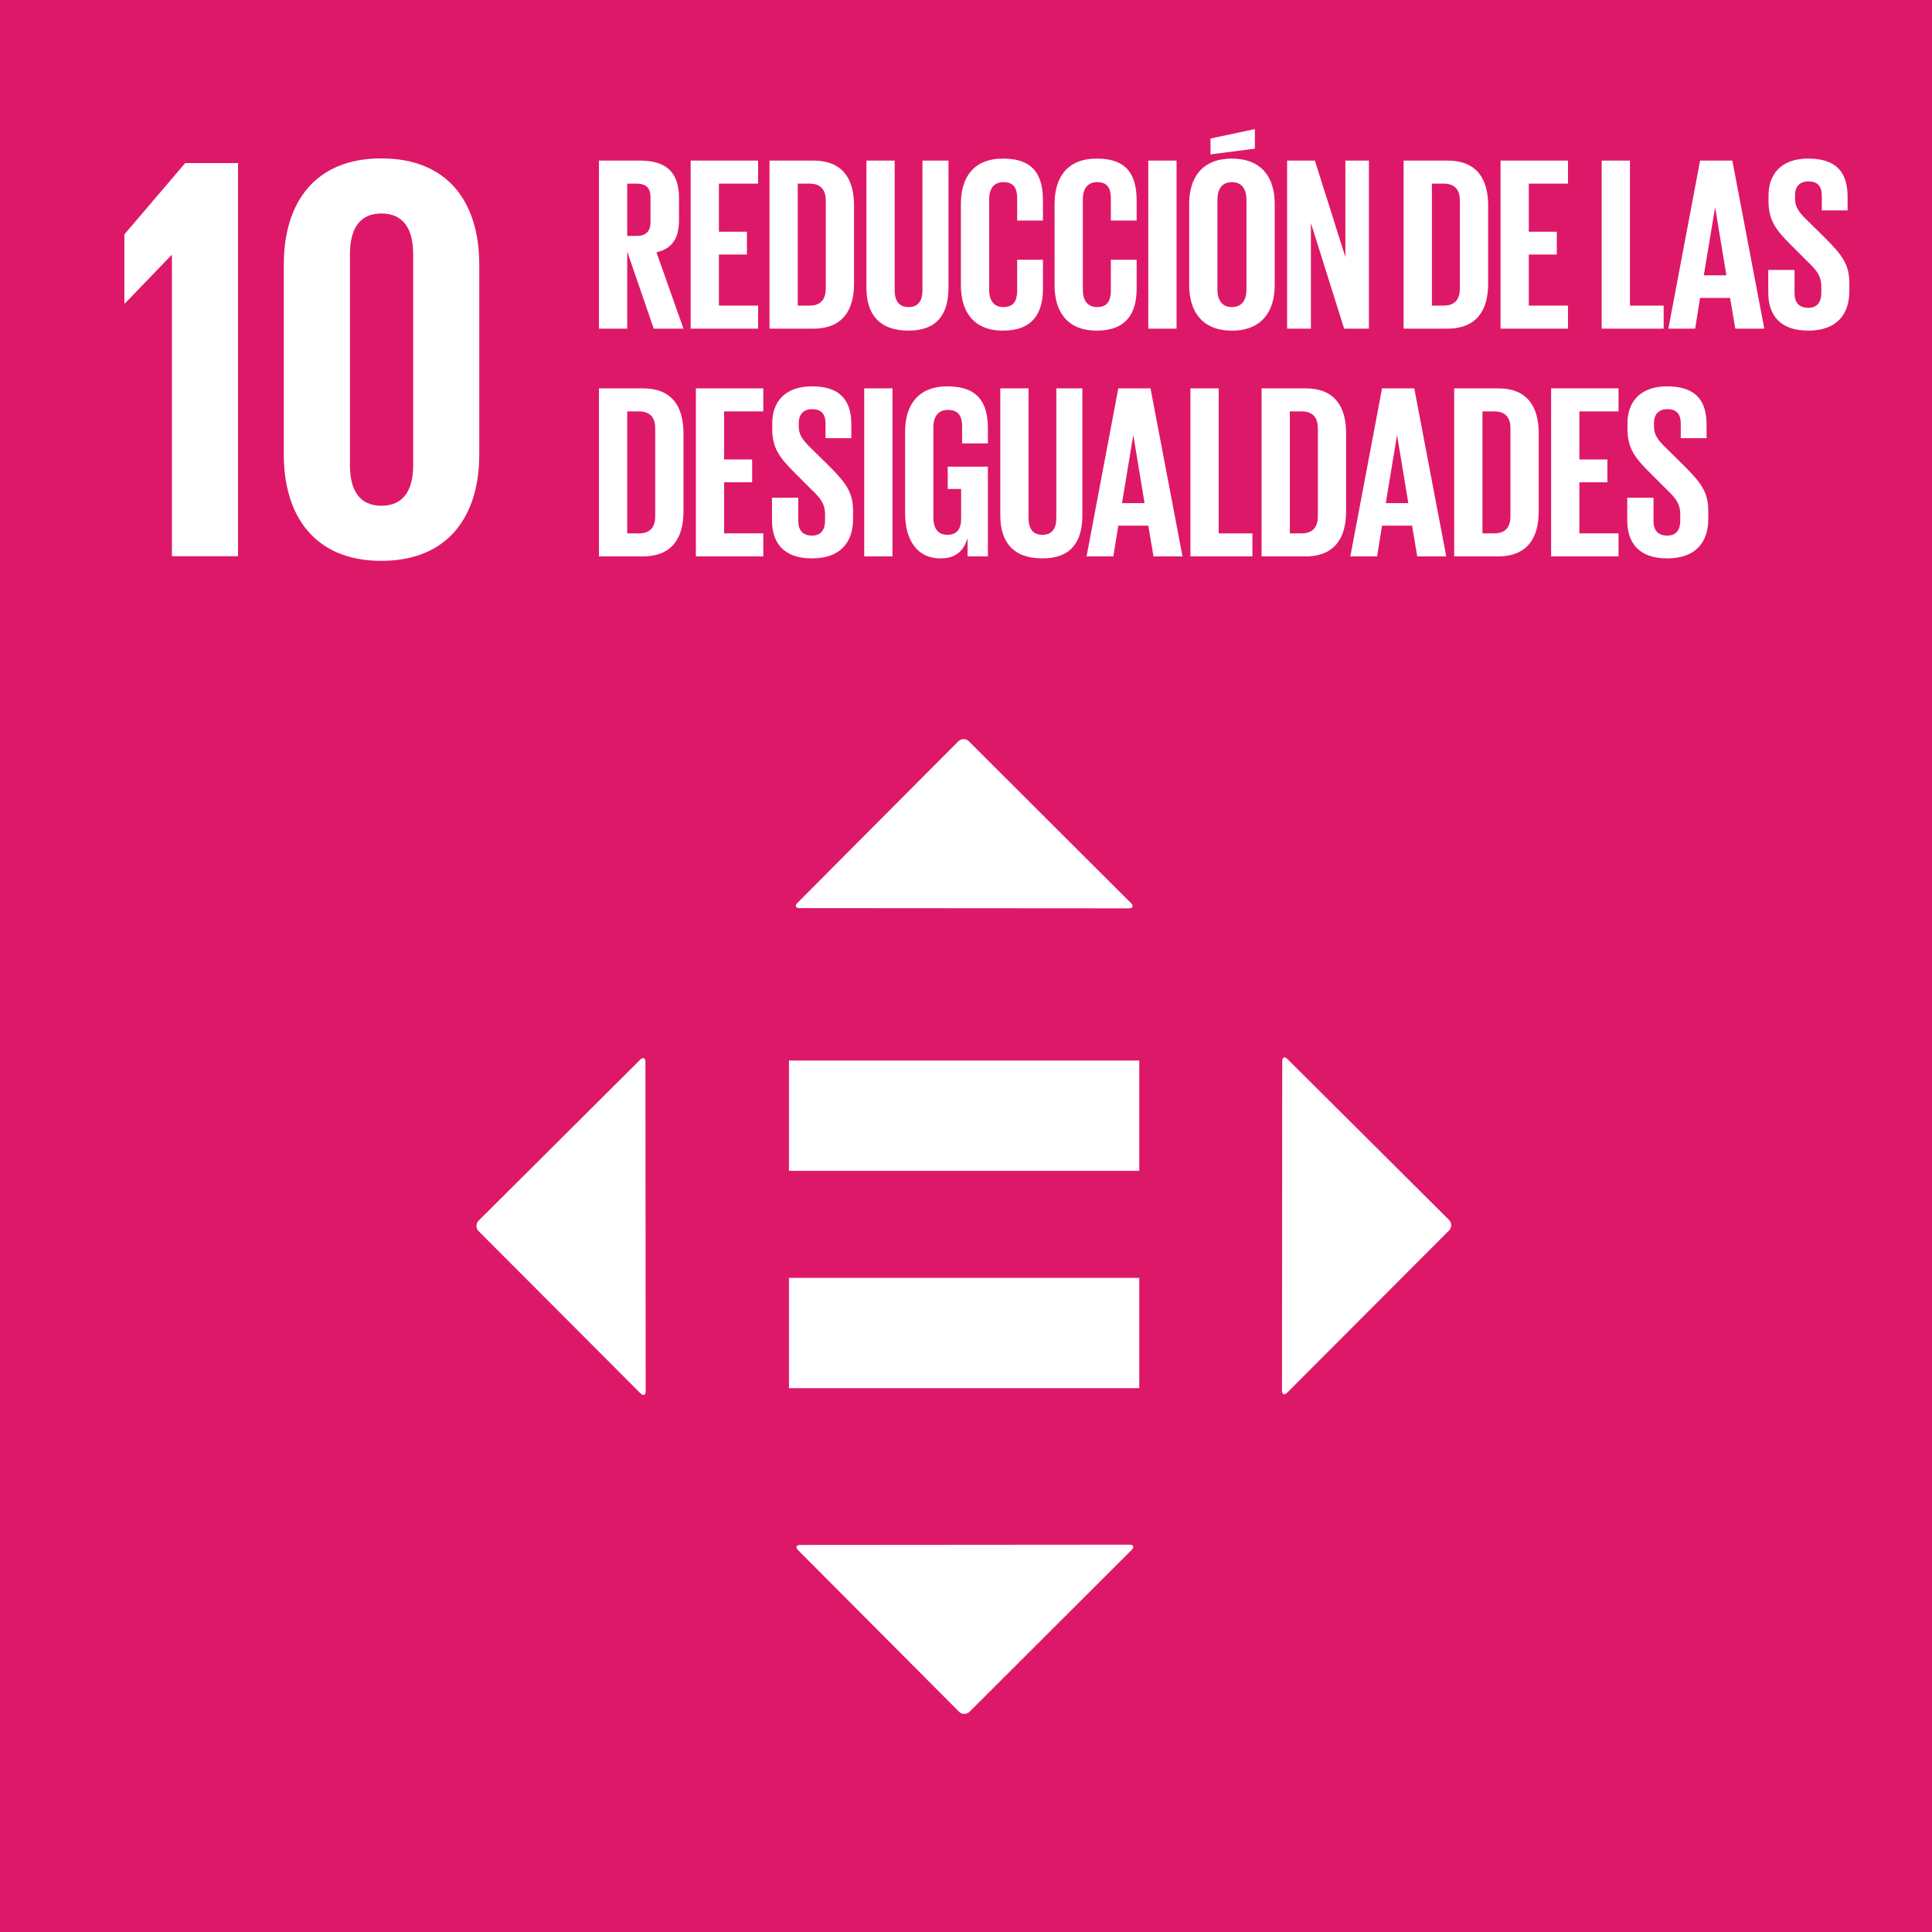 <?xml version="1.0" encoding="utf-8"?>
<!-- Generator: Adobe Illustrator 16.0.3, SVG Export Plug-In . SVG Version: 6.00 Build 0)  -->
<!DOCTYPE svg PUBLIC "-//W3C//DTD SVG 1.1//EN" "http://www.w3.org/Graphics/SVG/1.1/DTD/svg11.dtd">
<svg version="1.1" id="Capa_1" xmlns="http://www.w3.org/2000/svg" xmlns:xlink="http://www.w3.org/1999/xlink" x="0px" y="0px"
	 width="219.999px" height="220px" viewBox="0 0 219.999 220" enable-background="new 0 0 219.999 220" xml:space="preserve">
<g id="_x31_0">
	<rect id="_x31_0_cuadro" x="-1.823" fill="#DE1868" width="221.822" height="221.828"/>
	<polygon id="_x31__1_" fill="#FFFFFF" points="19.578,29.064 19.578,63.336 27.105,63.336 27.105,18.565 21.093,18.565 
		14.164,26.688 14.164,34.548 14.228,34.548 19.511,29.064 	"/>
	<path id="_x30_" fill="#FFFFFF" d="M54.574,51.782V30.119c0-7-3.499-12.082-11.158-12.082c-7.595,0-11.099,5.082-11.099,12.082
		v21.663c0,6.932,3.503,12.083,11.099,12.083C51.075,63.865,54.574,58.714,54.574,51.782 M39.85,52.972v-24.04
		c0-2.707,0.987-4.623,3.567-4.623c2.636,0,3.63,1.916,3.63,4.623v24.04c0,2.708-0.994,4.619-3.63,4.619
		C40.836,57.59,39.85,55.68,39.85,52.972"/>
	<g id="ico_ODS_6">
		<rect x="89.84" y="120.767" fill="#FFFFFF" width="39.889" height="12.558"/>
		<rect x="89.84" y="145.515" fill="#FFFFFF" width="39.889" height="12.556"/>
		<g>
			<path fill="#FFFFFF" d="M128.785,102.835c0.331,0.33,0.219,0.6-0.249,0.6l-37.477-0.027c-0.468,0-0.581-0.271-0.25-0.603
				l18.316-18.392c0.33-0.332,0.871-0.332,1.202-0.002L128.785,102.835z"/>
		</g>
		<g>
			<path fill="#FFFFFF" d="M128.863,176.492c0.331-0.33,0.219-0.6-0.249-0.6l-37.477,0.029c-0.468,0-0.581,0.271-0.25,0.603
				l18.316,18.39c0.33,0.332,0.871,0.332,1.202,0.002L128.863,176.492z"/>
		</g>
		<g>
			<path fill="#FFFFFF" d="M146.581,158.578c-0.33,0.331-0.6,0.219-0.6-0.249l0.029-37.479c0-0.468,0.271-0.581,0.603-0.25
				l18.39,18.315c0.331,0.33,0.332,0.871,0.002,1.202L146.581,158.578z"/>
		</g>
		<g>
			<path fill="#FFFFFF" d="M72.925,158.654c0.33,0.331,0.6,0.219,0.6-0.249l-0.029-37.479c0-0.468-0.271-0.581-0.603-0.25
				l-18.389,18.316c-0.332,0.33-0.332,0.871-0.002,1.202L72.925,158.654z"/>
		</g>
	</g>
</g>
<g>
	<path fill="#FFFFFF" d="M71.421,28.645v8.779h-3.218V18.285h4.686c3.247,0,4.432,1.609,4.432,4.291v2.456
		c0,2.061-0.734,3.275-2.569,3.698l3.077,8.694h-3.387L71.421,28.645z M71.421,20.91v5.956h1.073c1.101,0,1.581-0.564,1.581-1.581
		v-2.823c0-1.044-0.48-1.552-1.581-1.552H71.421z"/>
	<path fill="#FFFFFF" d="M78.647,18.285h7.678v2.625h-4.46v5.476h3.19v2.597h-3.19v5.815h4.46v2.625h-7.678V18.285z"/>
	<path fill="#FFFFFF" d="M97.25,23.422v8.864c0,2.936-1.214,5.138-4.658,5.138h-4.968V18.285h4.968
		C96.036,18.285,97.25,20.458,97.25,23.422z M92.197,34.798c1.327,0,1.835-0.79,1.835-1.948V22.83c0-1.129-0.508-1.919-1.835-1.919
		h-1.355v13.888H92.197z"/>
	<path fill="#FFFFFF" d="M108.005,18.285v14.481c0,2.964-1.27,4.883-4.545,4.883c-3.387,0-4.799-1.919-4.799-4.883V18.285h3.218
		v14.792c0,1.129,0.452,1.891,1.581,1.891c1.129,0,1.581-0.762,1.581-1.891V18.285H108.005z"/>
	<path fill="#FFFFFF" d="M109.417,32.484v-9.259c0-2.992,1.412-5.166,4.799-5.166c3.557,0,4.545,1.976,4.545,4.799v2.258h-2.936
		v-2.513c0-1.186-0.396-1.863-1.553-1.863s-1.637,0.818-1.637,1.976v10.275c0,1.158,0.48,1.976,1.637,1.976s1.553-0.734,1.553-1.863
		v-3.529h2.936v3.303c0,2.738-1.129,4.771-4.545,4.771C110.828,37.649,109.417,35.448,109.417,32.484z"/>
	<path fill="#FFFFFF" d="M120.086,32.484v-9.259c0-2.992,1.412-5.166,4.799-5.166c3.557,0,4.545,1.976,4.545,4.799v2.258h-2.936
		v-2.513c0-1.186-0.396-1.863-1.553-1.863s-1.637,0.818-1.637,1.976v10.275c0,1.158,0.48,1.976,1.637,1.976s1.553-0.734,1.553-1.863
		v-3.529h2.936v3.303c0,2.738-1.129,4.771-4.545,4.771C121.498,37.649,120.086,35.448,120.086,32.484z"/>
	<path fill="#FFFFFF" d="M130.757,18.285h3.218v19.139h-3.218V18.285z"/>
	<path fill="#FFFFFF" d="M135.414,32.484v-9.259c0-2.992,1.468-5.166,4.855-5.166c3.416,0,4.884,2.173,4.884,5.166v9.259
		c0,2.964-1.468,5.166-4.884,5.166C136.882,37.649,135.414,35.448,135.414,32.484z M142.895,16.93l-5.053,0.649v-1.807l5.053-1.073
		V16.93z M141.935,32.992V22.717c0-1.158-0.508-1.976-1.666-1.976c-1.129,0-1.637,0.818-1.637,1.976v10.275
		c0,1.158,0.508,1.976,1.637,1.976C141.427,34.968,141.935,34.149,141.935,32.992z"/>
	<path fill="#FFFFFF" d="M149.274,25.398v12.025h-2.71V18.285h3.162l3.472,10.981V18.285h2.682v19.139h-2.822L149.274,25.398z"/>
	<path fill="#FFFFFF" d="M169.458,23.422v8.864c0,2.936-1.215,5.138-4.658,5.138h-4.969V18.285h4.969
		C168.243,18.285,169.458,20.458,169.458,23.422z M164.405,34.798c1.326,0,1.834-0.79,1.834-1.948V22.83
		c0-1.129-0.508-1.919-1.834-1.919h-1.355v13.888H164.405z"/>
	<path fill="#FFFFFF" d="M170.868,18.285h7.679v2.625h-4.46v5.476h3.189v2.597h-3.189v5.815h4.46v2.625h-7.679V18.285z"/>
	<path fill="#FFFFFF" d="M182.386,18.285h3.218v16.514h3.839v2.625h-7.057V18.285z"/>
	<path fill="#FFFFFF" d="M189.979,37.424l3.613-19.139h3.669l3.642,19.139h-3.303l-0.593-3.5h-3.415l-0.565,3.5H189.979z
		 M194.016,31.354h2.569l-1.271-7.678h-0.027L194.016,31.354z"/>
	<path fill="#FFFFFF" d="M201.354,33.302v-2.569h2.992v2.625c0,1.073,0.48,1.694,1.581,1.694c1.017,0,1.468-0.678,1.468-1.694
		v-0.734c0-1.101-0.451-1.778-1.439-2.71l-1.892-1.892c-1.835-1.807-2.682-2.907-2.682-5.109v-0.649
		c0-2.372,1.384-4.206,4.517-4.206c3.219,0,4.488,1.581,4.488,4.347v1.552h-2.936v-1.666c0-1.101-0.508-1.637-1.524-1.637
		c-0.903,0-1.524,0.508-1.524,1.581v0.395c0,1.073,0.593,1.694,1.524,2.597l2.061,2.033c1.751,1.778,2.597,2.851,2.597,4.968v0.932
		c0,2.625-1.411,4.488-4.686,4.488S201.354,35.815,201.354,33.302z"/>
	<path fill="#FFFFFF" d="M77.829,49.359v8.864c0,2.936-1.214,5.138-4.658,5.138h-4.968V44.221h4.968
		C76.615,44.221,77.829,46.395,77.829,49.359z M72.776,60.735c1.327,0,1.835-0.79,1.835-1.948V48.766
		c0-1.129-0.508-1.919-1.835-1.919h-1.355v13.888H72.776z"/>
	<path fill="#FFFFFF" d="M79.24,44.221h7.678v2.625h-4.46v5.476h3.19v2.597h-3.19v5.815h4.46v2.625H79.24V44.221z"/>
	<path fill="#FFFFFF" d="M87.907,59.239V56.67h2.993v2.625c0,1.073,0.479,1.694,1.581,1.694c1.016,0,1.468-0.678,1.468-1.694v-0.734
		c0-1.101-0.452-1.778-1.439-2.71l-1.892-1.892c-1.834-1.807-2.682-2.907-2.682-5.109v-0.649c0-2.372,1.383-4.206,4.517-4.206
		c3.218,0,4.488,1.581,4.488,4.347v1.552h-2.936v-1.666c0-1.101-0.508-1.637-1.524-1.637c-0.903,0-1.524,0.508-1.524,1.581v0.395
		c0,1.073,0.593,1.694,1.524,2.597l2.061,2.033c1.75,1.778,2.597,2.851,2.597,4.968v0.932c0,2.625-1.411,4.488-4.686,4.488
		C89.177,63.586,87.907,61.751,87.907,59.239z"/>
	<path fill="#FFFFFF" d="M98.408,44.221h3.218V63.36h-3.218V44.221z"/>
	<path fill="#FFFFFF" d="M107.92,53.142h4.573V63.36h-2.315v-2.089c-0.423,1.439-1.327,2.314-3.077,2.314
		c-2.766,0-4.037-2.202-4.037-5.166v-9.259c0-2.992,1.44-5.166,4.827-5.166c3.557,0,4.602,1.976,4.602,4.799v1.694h-2.936V48.54
		c0-1.186-0.452-1.863-1.609-1.863s-1.666,0.818-1.666,1.976v10.275c0,1.158,0.48,1.976,1.581,1.976
		c1.044,0,1.581-0.593,1.581-1.835v-3.387h-1.524V53.142z"/>
	<path fill="#FFFFFF" d="M123.249,44.221v14.481c0,2.964-1.27,4.883-4.545,4.883c-3.387,0-4.799-1.919-4.799-4.883V44.221h3.218
		v14.792c0,1.129,0.452,1.891,1.581,1.891c1.129,0,1.581-0.762,1.581-1.891V44.221H123.249z"/>
	<path fill="#FFFFFF" d="M123.729,63.36l3.613-19.139h3.669l3.642,19.139h-3.303l-0.593-3.5h-3.416l-0.565,3.5H123.729z
		 M127.765,57.291h2.569l-1.271-7.678h-0.028L127.765,57.291z"/>
	<path fill="#FFFFFF" d="M135.556,44.221h3.218v16.514h3.839v2.625h-7.057V44.221z"/>
	<path fill="#FFFFFF" d="M153.282,49.359v8.864c0,2.936-1.213,5.138-4.657,5.138h-4.968V44.221h4.968
		C152.069,44.221,153.282,46.395,153.282,49.359z M148.23,60.735c1.327,0,1.835-0.79,1.835-1.948V48.766
		c0-1.129-0.508-1.919-1.835-1.919h-1.355v13.888H148.23z"/>
	<path fill="#FFFFFF" d="M153.763,63.36l3.613-19.139h3.67l3.641,19.139h-3.303l-0.592-3.5h-3.416l-0.564,3.5H153.763z
		 M157.8,57.291h2.568l-1.271-7.678h-0.028L157.8,57.291z"/>
	<path fill="#FFFFFF" d="M175.216,49.359v8.864c0,2.936-1.214,5.138-4.658,5.138h-4.968V44.221h4.968
		C174.002,44.221,175.216,46.395,175.216,49.359z M170.163,60.735c1.326,0,1.835-0.79,1.835-1.948V48.766
		c0-1.129-0.509-1.919-1.835-1.919h-1.355v13.888H170.163z"/>
	<path fill="#FFFFFF" d="M176.627,44.221h7.679v2.625h-4.461v5.476h3.19v2.597h-3.19v5.815h4.461v2.625h-7.679V44.221z"/>
	<path fill="#FFFFFF" d="M185.294,59.239V56.67h2.992v2.625c0,1.073,0.479,1.694,1.58,1.694c1.017,0,1.469-0.678,1.469-1.694v-0.734
		c0-1.101-0.452-1.778-1.439-2.71l-1.893-1.892c-1.834-1.807-2.682-2.907-2.682-5.109v-0.649c0-2.372,1.384-4.206,4.518-4.206
		c3.218,0,4.488,1.581,4.488,4.347v1.552h-2.936v-1.666c0-1.101-0.509-1.637-1.525-1.637c-0.902,0-1.523,0.508-1.523,1.581v0.395
		c0,1.073,0.592,1.694,1.523,2.597l2.061,2.033c1.751,1.778,2.598,2.851,2.598,4.968v0.932c0,2.625-1.411,4.488-4.686,4.488
		C186.563,63.586,185.294,61.751,185.294,59.239z"/>
</g>
</svg>
